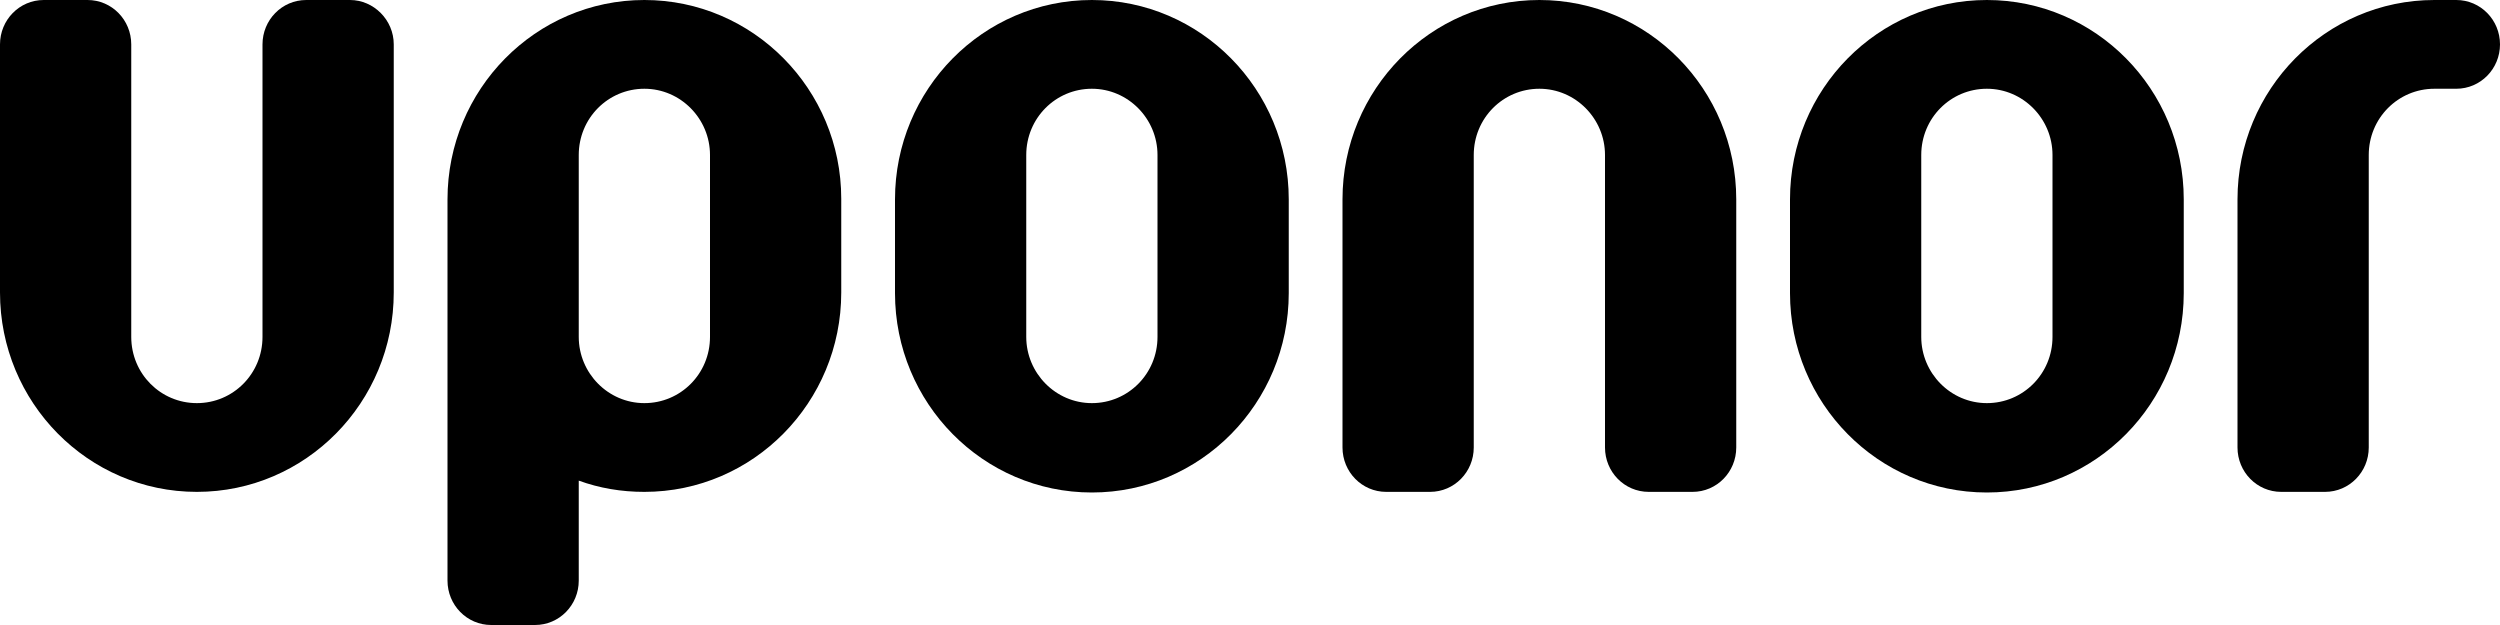 <?xml version="1.0" encoding="utf-8"?>
<!-- Generator: Adobe Illustrator 22.0.1, SVG Export Plug-In . SVG Version: 6.00 Build 0)  -->
<svg version="1.1" id="Ebene_1" xmlns="http://www.w3.org/2000/svg" xmlns:xlink="http://www.w3.org/1999/xlink" x="0px" y="0px"
	 viewBox="0 0 400 100" style="enable-background:new 0 0 400 100;" xml:space="preserve">
<g>
	<path d="M56,0h-7c-3.9,0-7,3.2-7,7.1v46.8c0,5.9-4.7,10.6-10.5,10.6S21,59.8,21,53.9V7.1C21,3.2,17.9,0,14,0H7C3.1,0,0,3.2,0,7.1
		v39.7c0,17.6,14.1,31.9,31.5,31.9S63,64.4,63,46.8V7.1C63,3.2,59.8,0,56,0"/>
	<path d="M393,0h-3.5C372.1,0,358,14.3,358,31.9v39.7c0,3.9,3.1,7.1,7,7.1h7c3.9,0,7-3.2,7-7.1V24.8c0-5.9,4.7-10.6,10.5-10.6h3.5
		c3.9,0,7-3.2,7-7.1C400,3.2,396.9,0,393,0"/>
	<path d="M246.3,0c-17.4,0-31.5,14.3-31.5,31.9v39.7c0,3.9,3.1,7.1,7,7.1h7c3.9,0,7-3.2,7-7.1V24.8c0-5.9,4.7-10.6,10.5-10.6
		c5.8,0,10.5,4.8,10.5,10.6v46.8c0,3.9,3.1,7.1,7,7.1h7c3.9,0,7-3.2,7-7.1V31.9C277.8,14.3,263.7,0,246.3,0"/>
	<path d="M103.1,0C85.7,0,71.6,14.3,71.6,31.9v11.4l0,0v49.6c0,3.9,3.1,7.1,7,7.1h7c3.9,0,7-3.2,7-7.1v-16c3.3,1.2,6.8,1.8,10.5,1.8
		c17.4,0,31.5-14.3,31.5-31.9v-15C134.6,14.3,120.5,0,103.1,0 M113.6,53.9c0,5.9-4.7,10.6-10.5,10.6c-5.8,0-10.5-4.8-10.5-10.6V24.8
		c0-5.9,4.7-10.6,10.5-10.6c5.8,0,10.5,4.8,10.5,10.6V53.9z"/>
	<path d="M317.9,0c-17.4,0-31.5,14.3-31.5,31.9v15c0,17.6,14.1,31.9,31.5,31.9c17.4,0,31.5-14.3,31.5-31.9v-15
		C349.4,14.3,335.3,0,317.9,0 M328.4,53.9c0,5.9-4.7,10.6-10.5,10.6c-5.8,0-10.5-4.8-10.5-10.6V24.8c0-5.9,4.7-10.6,10.5-10.6
		c5.8,0,10.5,4.8,10.5,10.6V53.9z"/>
	<path d="M174.7,0c-17.4,0-31.5,14.3-31.5,31.9v15c0,17.6,14.1,31.9,31.5,31.9c17.4,0,31.5-14.3,31.5-31.9v-15
		C206.2,14.3,192.1,0,174.7,0 M185.2,53.9c0,5.9-4.7,10.6-10.5,10.6c-5.8,0-10.5-4.8-10.5-10.6V24.8c0-5.9,4.7-10.6,10.5-10.6
		c5.8,0,10.5,4.8,10.5,10.6V53.9z"/>
</g>
</svg>
